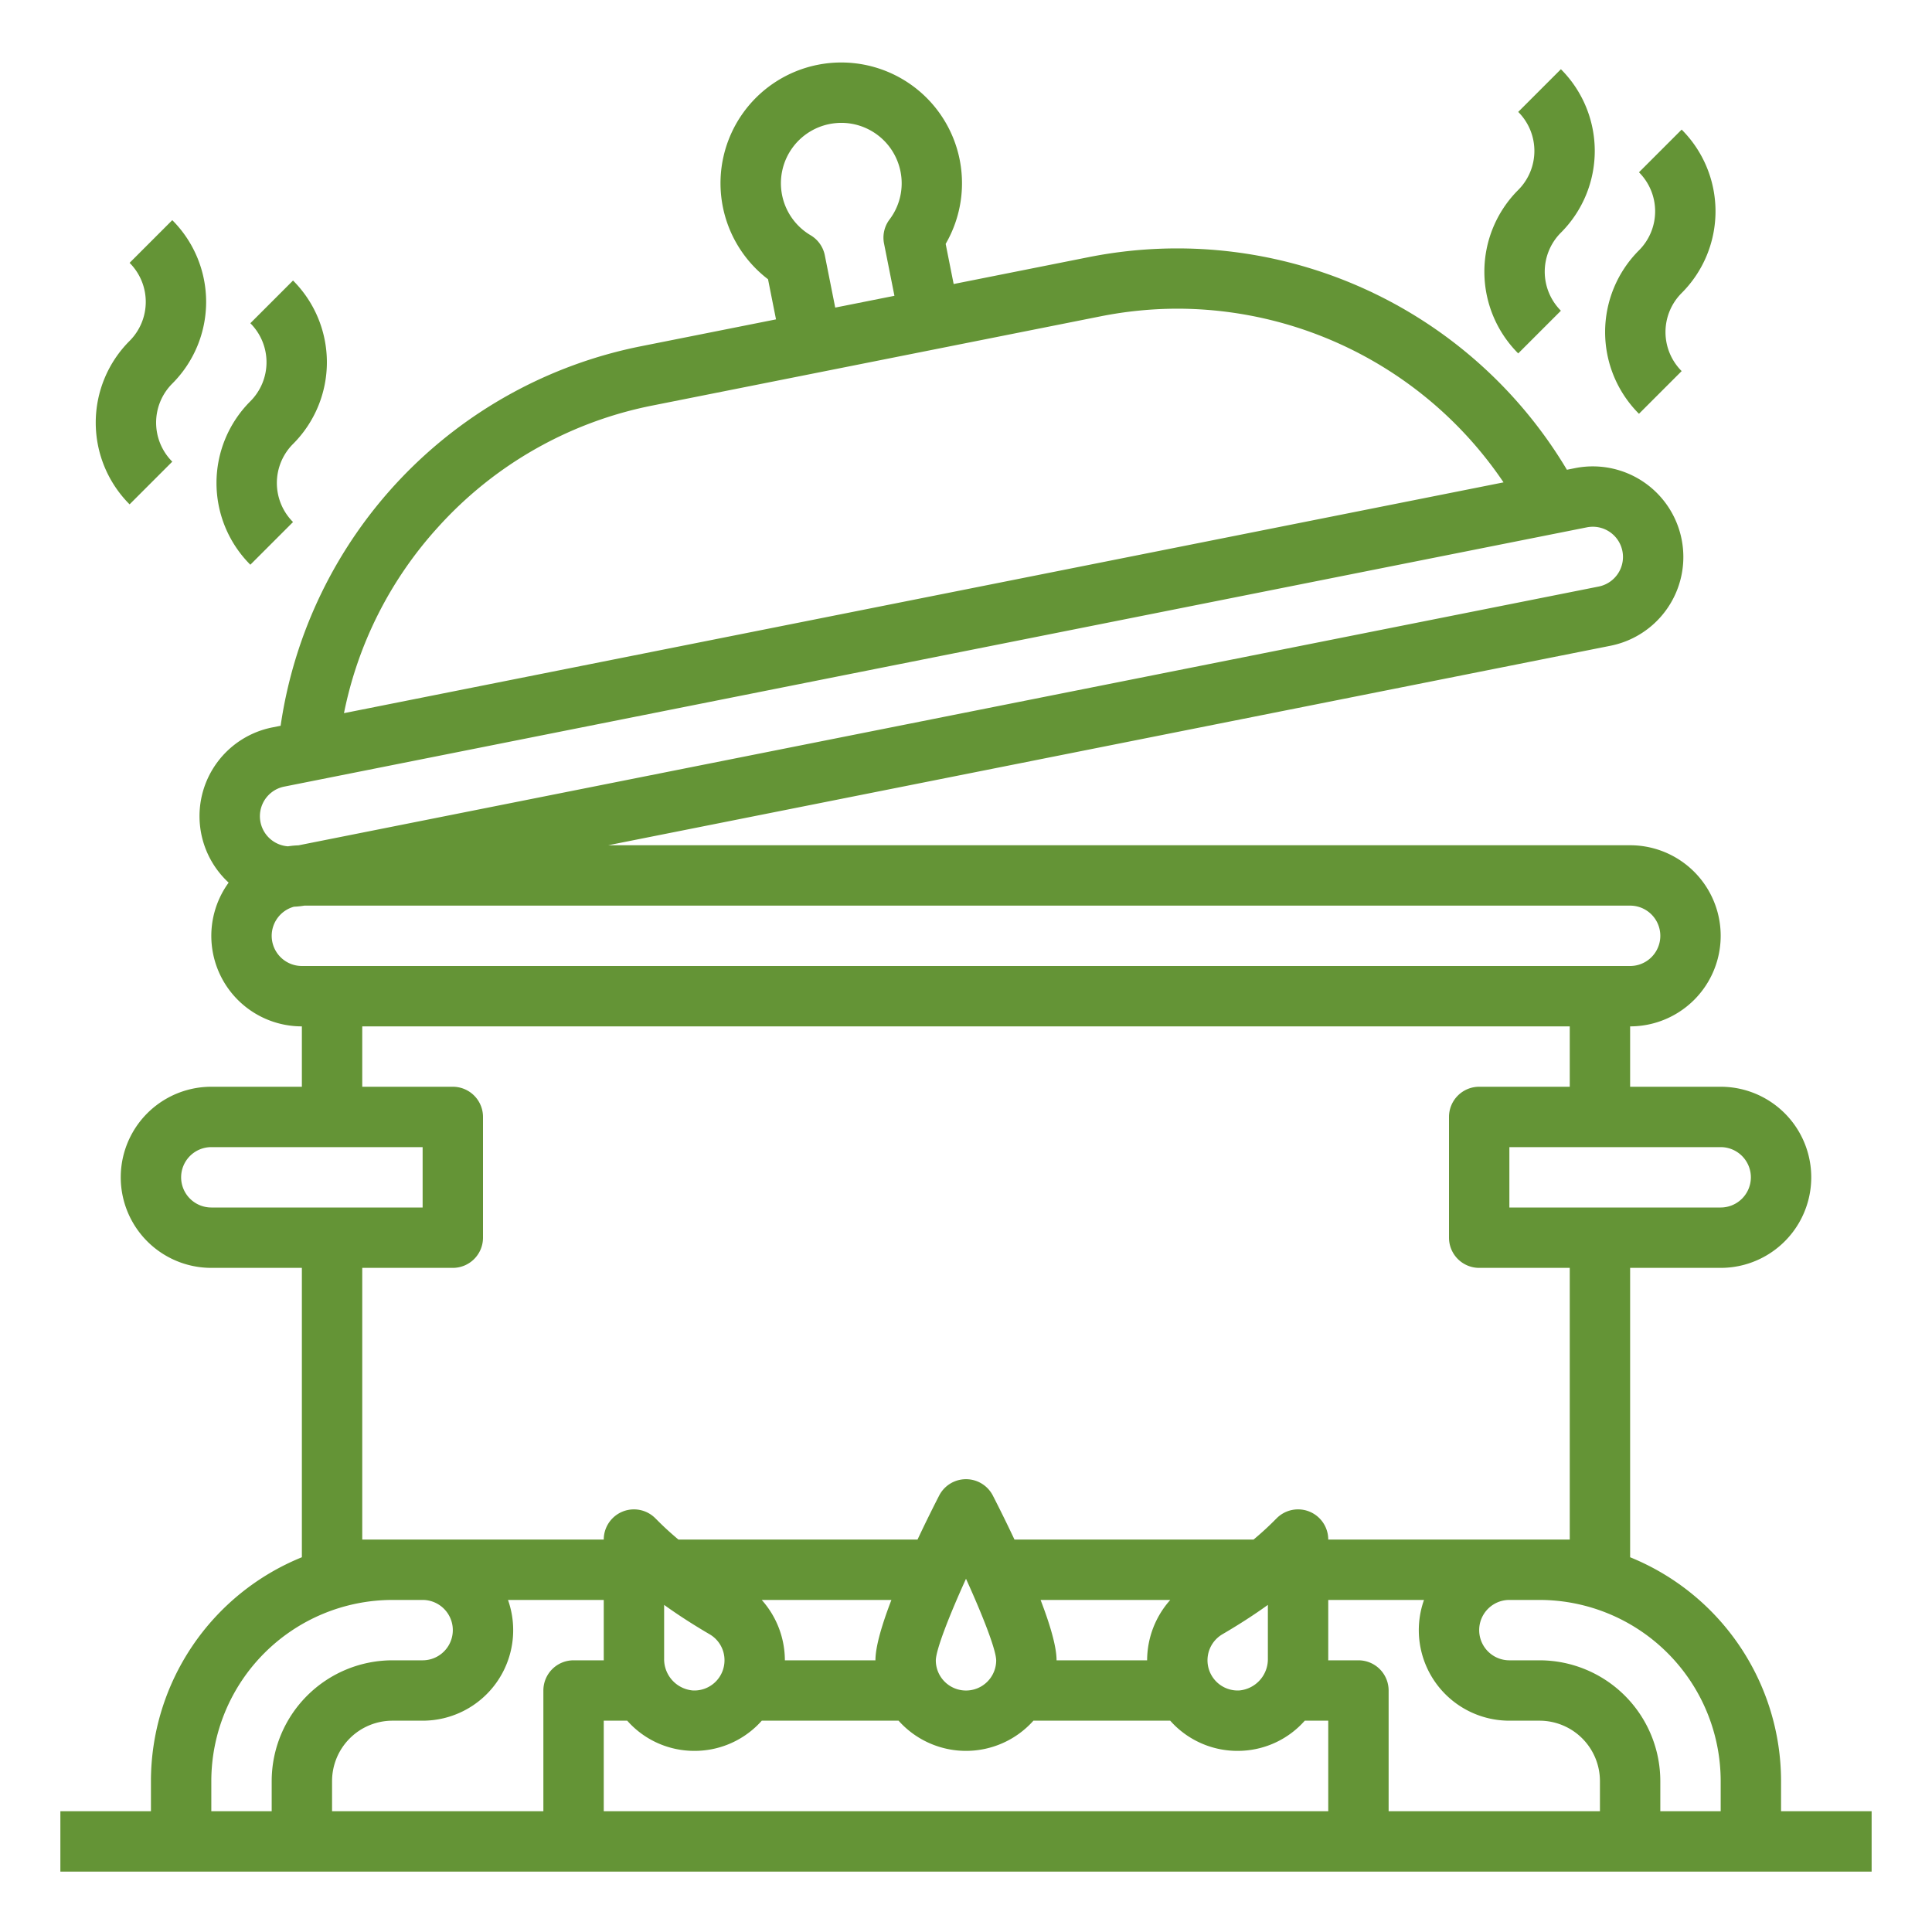 <?xml version="1.0" encoding="UTF-8"?> <svg xmlns="http://www.w3.org/2000/svg" id="Out_line" data-name="Out line" viewBox="0 0 512 512" width="512px" height="512px"> <g> <path d="M472,480v-8a64.089,64.089,0,0,0-40-59.313V336h24a24,24,0,0,0,0-48H432V272a24,24,0,0,0,0-48H161.177L426.79,171.134a24,24,0,1,0-9.37-47.077l-2.175.433A120.218,120.218,0,0,0,288.504,68.147l-35.776,7.121-2.117-10.637a31.999,31.999,0,1,0-47.075,9.373l2.116,10.634L169.875,91.758A120.219,120.219,0,0,0,74.368,192.336l-2.176.433a23.972,23.972,0,0,0-11.6,41.137A23.982,23.982,0,0,0,80,272v16H56a24,24,0,0,0,0,48H80v76.687A64.089,64.089,0,0,0,40,472v8H16v16H496V480ZM218.587,67.666a8,8,0,0,0-3.78-5.329A16.001,16.001,0,0,1,221.627,32.618q.691-.062,1.376-.061a16.001,16.001,0,0,1,15.189,11.155v0a15.899,15.899,0,0,1-2.461,14.461A7.995,7.995,0,0,0,234.279,64.543l2.756,13.848-13.641,2.715-2.052.408ZM115.985,139.814a103.519,103.519,0,0,1,57.013-32.364l43.622-8.682 0-0,15.692-3.123L291.627,83.839a105.019,105.019,0,0,1,20.515-2.035A104.437,104.437,0,0,1,398.453,127.832L91.158,188.994A103.409,103.409,0,0,1,115.985,139.814ZM464,312a8.009,8.009,0,0,1-8,8H400V304h56A8.009,8.009,0,0,1,464,312ZM75.314,208.462l7.842-1.561.005-.001L362.52,151.298l58.023-11.549a8.066,8.066,0,0,1,1.578-.156,8.001,8.001,0,0,1,1.546,15.848L79.096,224.023a24.03,24.03,0,0,0-2.785.261,7.998,7.998,0,0,1-.996-15.822ZM72,248a8.008,8.008,0,0,1,5.901-7.711A24.248,24.248,0,0,0,80.676,240H432a8,8,0,0,1,0,16H80A8.009,8.009,0,0,1,72,248ZM48,312a8.009,8.009,0,0,1,8-8h56v16H56A8.009,8.009,0,0,1,48,312Zm48,96V336h24a8,8,0,0,0,8-8V296a8,8,0,0,0-8-8H96V272H416v16H392a8,8,0,0,0-8,8v32a8,8,0,0,0,8,8h24v72H352a8,8,0,0,0-13.655-5.659l-.807.806c-1.66,1.66-3.438,3.269-5.328,4.853H268.845c-2.343-4.981-4.481-9.223-5.728-11.654a8.001,8.001,0,0,0-14.234,0c-1.248,2.43-3.386,6.673-5.728,11.654H179.79c-1.891-1.584-3.67-3.194-5.33-4.854l-.805-.804A8,8,0,0,0,160,408H96Zm304,48h8a16.018,16.018,0,0,1,16,16v8H368V448a8,8,0,0,0-8-8h-8.011c.003-.15.011-.298.011-.449V424h25.376A23.991,23.991,0,0,0,400,456Zm-96-16H280c0-3.714-1.787-9.633-4.233-16h34.367A24.085,24.085,0,0,0,304,440Zm-72,0H208a24.085,24.085,0,0,0-6.134-16h34.367C233.787,430.367,232,436.286,232,440Zm-40,0a7.997,7.997,0,0,1-8.394,7.991A8.324,8.324,0,0,1,176,439.551V425.313c3.631,2.615,7.611,5.184,12.034,7.773A7.937,7.937,0,0,1,192,440Zm64-21.609c4.462,9.82,7.946,18.758,8,21.614a8,8,0,0,1-16,.001C248.053,437.152,251.537,428.212,256,418.391Zm67.966,14.696c4.422-2.589,8.403-5.158,12.034-7.773v14.238a8.324,8.324,0,0,1-7.606,8.439,8.003,8.003,0,0,1-4.428-14.904ZM144,448v32H88v-8a16.018,16.018,0,0,1,16-16h8a23.991,23.991,0,0,0,22.624-32H160v15.551c0,.15.008.299.011.449H152A8,8,0,0,0,144,448ZM56,480v-8a48.054,48.054,0,0,1,48-48h8a8,8,0,0,1,0,16h-8a32.036,32.036,0,0,0-32,32v8Zm104,0V456h6.221a23.688,23.688,0,0,0,16.641,7.973c.388.018.772.027,1.157.027a23.788,23.788,0,0,0,16.552-6.637c.457-.436.889-.894,1.308-1.363h36.252a23.957,23.957,0,0,0,35.738,0h36.252c.418.469.851.927,1.308,1.363a23.785,23.785,0,0,0,16.551,6.637q.577,0,1.158-.027A23.688,23.688,0,0,0,345.779,456H352v24Zm280,0v-8a32.036,32.036,0,0,0-32-32h-8a8,8,0,0,1,0-16h8a48.054,48.054,0,0,1,48,48v8Z" data-original="#000000" class="active-path" data-old_color="#000000" fill="#649436"></path> <path d="M413.656,82.343a14.627,14.627,0,0,1,0-20.686,30.626,30.626,0,0,0,0-43.314l-11.312,11.314a14.627,14.627,0,0,1,0,20.686,30.626,30.626,0,0,0,0,43.314Z" data-original="#000000" class="active-path" data-old_color="#000000" fill="#649436"></path> <path d="M445.656,98.343a14.627,14.627,0,0,1,0-20.686,30.626,30.626,0,0,0,0-43.314l-11.312,11.314a14.627,14.627,0,0,1,0,20.686,30.626,30.626,0,0,0,0,43.314Z" data-original="#000000" class="active-path" data-old_color="#000000" fill="#649436"></path> <path d="M45.656,122.343a14.627,14.627,0,0,1,0-20.686,30.626,30.626,0,0,0,0-43.314L34.344,69.657a14.627,14.627,0,0,1,0,20.686,30.626,30.626,0,0,0,0,43.314Z" data-original="#000000" class="active-path" data-old_color="#000000" fill="#649436"></path> <path d="M77.656,138.343a14.627,14.627,0,0,1,0-20.686,30.626,30.626,0,0,0,0-43.314L66.344,85.657a14.627,14.627,0,0,1,0,20.686,30.626,30.626,0,0,0,0,43.314Z" data-original="#000000" class="active-path" data-old_color="#000000" fill="#649436"></path> </g> </svg> 